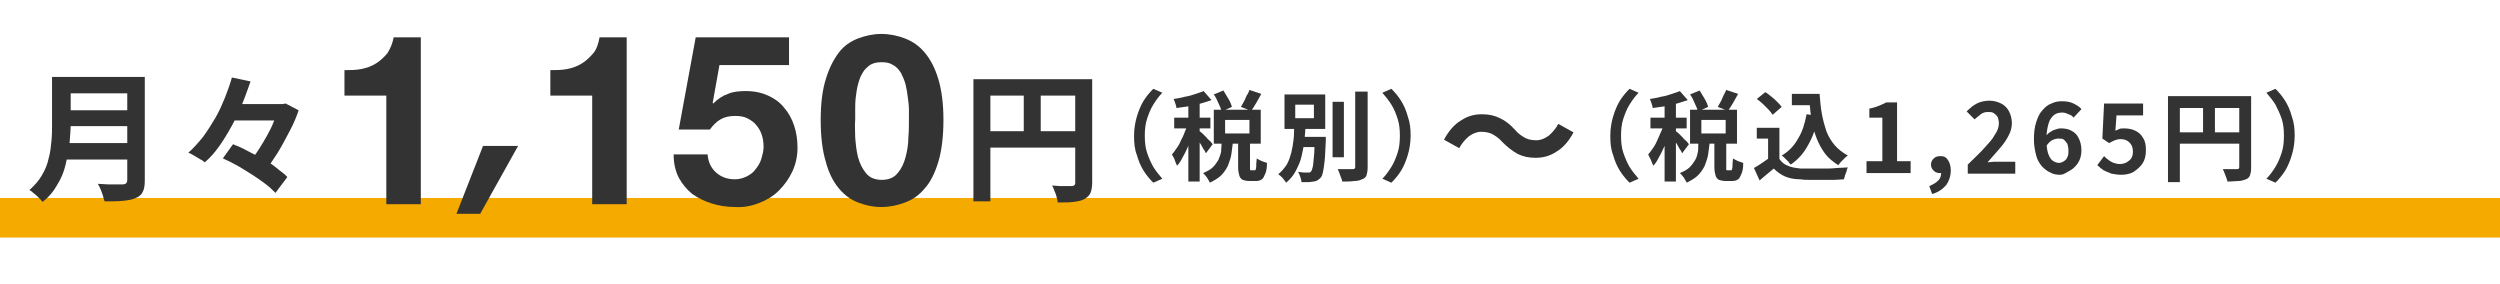 <?xml version="1.0" encoding="utf-8"?>
<!-- Generator: Adobe Illustrator 27.5.0, SVG Export Plug-In . SVG Version: 6.00 Build 0)  -->
<svg version="1.1" id="レイヤー_1" xmlns="http://www.w3.org/2000/svg" xmlns:xlink="http://www.w3.org/1999/xlink" x="0px"
	 y="0px" width="442px" height="50.2px" viewBox="0 0 442 50.2" style="enable-background:new 0 0 442 50.2;" xml:space="preserve">
<style type="text/css">
	.st0{fill-rule:evenodd;clip-rule:evenodd;fill:#F5AA00;}
	.st1{fill:#333333;}
</style>
<g>
	<rect y="35" class="st0" width="442" height="7"/>
	<g>
		<g>
			<g>
				<path class="st1" d="M9.4,13.6h3.1v8.2c0,1.1-0.1,2.2-0.2,3.5c-0.1,1.2-0.4,2.5-0.7,3.8s-0.8,2.5-1.5,3.6
					c-0.6,1.1-1.5,2.2-2.6,3c-0.1-0.2-0.4-0.5-0.6-0.7c-0.3-0.3-0.6-0.6-0.9-0.8c-0.3-0.3-0.6-0.5-0.8-0.6c0.9-0.8,1.7-1.7,2.2-2.6
					c0.6-1,1-2,1.2-3c0.3-1,0.4-2.1,0.5-3.1c0.1-1,0.1-2,0.1-3V13.6z M11.3,25.3h12.4v2.9H11.3V25.3z M11.4,13.6h12.4v2.9H11.4V13.6
					z M11.4,19.5h12.5v2.8H11.4V19.5z M22.4,13.6h3.2v18.3c0,0.9-0.1,1.6-0.4,2.1C25,34.4,24.6,34.8,24,35c-0.6,0.3-1.3,0.4-2.2,0.5
					c-0.9,0.1-2,0.1-3.3,0.1c-0.1-0.3-0.2-0.6-0.3-1c-0.1-0.4-0.3-0.8-0.4-1.1c-0.2-0.4-0.3-0.7-0.5-1c0.6,0,1.2,0.1,1.8,0.1
					s1.1,0,1.6,0s0.8,0,1,0c0.3,0,0.5-0.1,0.6-0.2c0.1-0.1,0.2-0.3,0.2-0.6V13.6z"/>
				<path class="st1" d="M41,13.7l3.3,0.7c-0.6,1.7-1.2,3.4-2,5.2c-0.8,1.8-1.7,3.4-2.7,5c-1,1.6-2.1,3-3.4,4.1
					c-0.2-0.2-0.5-0.4-0.9-0.6c-0.3-0.2-0.7-0.4-1-0.6c-0.3-0.2-0.7-0.4-1-0.5c0.9-0.8,1.8-1.8,2.6-2.8c0.8-1.1,1.5-2.2,2.2-3.4
					s1.2-2.4,1.7-3.6C40.3,15.9,40.7,14.8,41,13.7z M39.4,28l1.8-2.5c0.8,0.3,1.7,0.7,2.6,1.2s1.8,0.9,2.7,1.4
					c0.9,0.5,1.7,1,2.4,1.6s1.4,1,1.9,1.6l-2.1,2.8c-0.5-0.5-1-1-1.8-1.6s-1.5-1.1-2.3-1.6s-1.7-1.1-2.6-1.6
					C41.1,28.8,40.3,28.4,39.4,28z M40.3,18.4h10.2v2.9H40.3V18.4z M49.3,18.4H50l0.5-0.1l2.3,1.2c-0.4,1.2-0.9,2.4-1.6,3.7
					s-1.3,2.5-2.1,3.8c-0.8,1.2-1.5,2.3-2.3,3.4c-0.3-0.3-0.8-0.6-1.3-0.9c-0.5-0.3-1-0.6-1.4-0.8c0.5-0.7,1.1-1.4,1.6-2.2
					c0.5-0.8,1-1.6,1.5-2.5c0.5-0.9,0.9-1.7,1.2-2.5c0.3-0.8,0.6-1.5,0.8-2.2V18.4z"/>
				<path class="st1" d="M68.3,36.1V16.9h-7.4v-4.5c1,0,2,0,3-0.2c1-0.2,1.8-0.5,2.6-1c0.8-0.5,1.4-1.1,2-1.8
					c0.5-0.8,0.9-1.7,1.1-2.8h4.8v29.5H68.3z"/>
				<path class="st1" d="M85.4,25.8h6.2l-6.7,12h-4.2L85.4,25.8z"/>
				<path class="st1" d="M104.7,36.1V16.9h-7.4v-4.5c1,0,2,0,3-0.2c1-0.2,1.8-0.5,2.6-1c0.8-0.5,1.4-1.1,2-1.8s0.9-1.7,1.1-2.8h4.8
					v29.5H104.7z"/>
				<path class="st1" d="M127.2,11.5l-1.2,6.7l0.1,0.1c0.8-0.8,1.7-1.4,2.6-1.7c0.9-0.4,2-0.5,3.2-0.5c1.5,0,2.8,0.3,3.9,0.8
					c1.1,0.5,2.1,1.2,2.8,2.1c0.8,0.9,1.4,2,1.8,3.2c0.4,1.2,0.6,2.5,0.6,3.9c0,1.5-0.3,2.9-0.9,4.2c-0.6,1.3-1.4,2.4-2.4,3.4
					c-1,1-2.2,1.7-3.5,2.2c-1.3,0.5-2.7,0.8-4.2,0.7c-1.4,0-2.8-0.2-4.1-0.6c-1.3-0.4-2.5-1-3.5-1.7c-1-0.8-1.8-1.8-2.4-2.9
					c-0.6-1.2-0.9-2.5-0.9-4.1h6c0.1,1.3,0.6,2.4,1.5,3.2c0.9,0.8,2,1.2,3.3,1.2c0.8,0,1.5-0.2,2.1-0.5c0.6-0.3,1.2-0.7,1.6-1.3
					c0.4-0.5,0.8-1.1,1-1.8c0.2-0.7,0.4-1.4,0.4-2.1c0-0.8-0.1-1.5-0.3-2.1c-0.2-0.7-0.6-1.3-1-1.8s-1-0.9-1.6-1.2
					c-0.6-0.3-1.3-0.4-2.1-0.4c-1.1,0-1.9,0.2-2.6,0.6s-1.3,1-1.9,1.8H120L123,6.6h16.5v4.9H127.2z"/>
				<path class="st1" d="M146,14c0.6-2,1.4-3.5,2.3-4.7s2.1-2,3.4-2.5c1.3-0.5,2.7-0.8,4.1-0.8c1.5,0,2.9,0.3,4.2,0.8
					c1.3,0.5,2.5,1.3,3.5,2.5c1,1.2,1.8,2.7,2.4,4.7c0.6,2,0.9,4.4,0.9,7.2c0,2.9-0.3,5.4-0.9,7.4s-1.4,3.6-2.4,4.7
					c-1,1.2-2.1,2-3.5,2.5c-1.3,0.5-2.7,0.8-4.2,0.8c-1.5,0-2.8-0.3-4.1-0.8c-1.3-0.5-2.4-1.3-3.4-2.5c-1-1.2-1.8-2.8-2.3-4.7
					c-0.6-2-0.9-4.4-0.9-7.4C145.1,18.3,145.4,15.9,146,14z M151.2,24.3c0.1,1.2,0.2,2.3,0.5,3.5c0.3,1.1,0.8,2.1,1.4,2.8
					c0.6,0.8,1.6,1.2,2.8,1.2c1.2,0,2.2-0.4,2.8-1.2c0.7-0.8,1.1-1.7,1.4-2.8c0.3-1.1,0.5-2.3,0.5-3.5c0.1-1.2,0.1-2.2,0.1-3.1
					c0-0.5,0-1.1,0-1.8c0-0.7-0.1-1.5-0.2-2.2c-0.1-0.8-0.2-1.5-0.4-2.3c-0.2-0.7-0.5-1.4-0.8-2c-0.4-0.6-0.8-1.1-1.4-1.4
					c-0.6-0.4-1.2-0.5-2.1-0.5s-1.5,0.2-2,0.5c-0.5,0.4-1,0.8-1.3,1.4c-0.4,0.6-0.6,1.3-0.8,2c-0.2,0.7-0.3,1.5-0.4,2.3
					c-0.1,0.8-0.1,1.5-0.1,2.2c0,0.7,0,1.3,0,1.8C151.1,22,151.2,23.1,151.2,24.3z"/>
				<path class="st1" d="M172.1,14h19.4v2.9h-16.4v18.7h-3V14z M173.7,23.2h17.9v2.9h-17.9V23.2z M181,15.6h3v9.1h-3V15.6z
					 M190.1,14h3v18.2c0,0.8-0.1,1.4-0.3,1.9s-0.6,0.8-1.1,1.1s-1.2,0.4-1.9,0.5c-0.8,0.1-1.7,0.1-2.8,0.1c0-0.3-0.1-0.6-0.2-1
					c-0.1-0.4-0.2-0.7-0.4-1.1c-0.1-0.4-0.3-0.7-0.4-0.9c0.5,0,1,0.1,1.4,0.1s0.9,0,1.3,0s0.6,0,0.8,0c0.2,0,0.4-0.1,0.5-0.2
					c0.1-0.1,0.1-0.2,0.1-0.5V14z"/>
				<path class="st1" d="M200.5,24c0-1.2,0.2-2.4,0.5-3.4c0.3-1,0.7-2,1.2-2.8c0.5-0.8,1.1-1.5,1.7-2.1l1.6,0.7
					c-0.6,0.6-1.1,1.3-1.6,2.1c-0.5,0.8-0.8,1.6-1.1,2.5s-0.4,1.9-0.4,3c0,1.1,0.1,2.1,0.4,3c0.3,0.9,0.7,1.8,1.1,2.5
					c0.5,0.8,1,1.4,1.6,2.1l-1.6,0.7c-0.6-0.6-1.2-1.3-1.7-2.1c-0.5-0.8-0.9-1.7-1.2-2.8C200.6,26.4,200.5,25.3,200.5,24z"/>
				<path class="st1" d="M210.2,21.6l1.2,0.5c-0.2,0.6-0.4,1.3-0.6,1.9s-0.5,1.3-0.8,2c-0.3,0.7-0.6,1.3-0.9,1.8
					c-0.3,0.6-0.6,1.1-1,1.5c-0.1-0.3-0.3-0.6-0.4-1s-0.4-0.7-0.5-1c0.3-0.3,0.6-0.8,0.9-1.2s0.6-1,0.8-1.5c0.3-0.5,0.5-1.1,0.7-1.6
					S210.1,22,210.2,21.6z M212.8,16.1l1.4,1.6c-0.6,0.2-1.2,0.4-1.9,0.6c-0.7,0.2-1.4,0.3-2.2,0.5c-0.7,0.1-1.4,0.2-2.1,0.3
					c0-0.2-0.1-0.5-0.2-0.8c-0.1-0.3-0.2-0.6-0.3-0.8c0.6-0.1,1.3-0.2,2-0.4c0.7-0.1,1.3-0.3,1.9-0.5
					C211.9,16.4,212.4,16.3,212.8,16.1z M207.6,20.8h6.4v1.9h-6.4V20.8z M210.1,17.5h2v14.6h-2V17.5z M212.1,23.2
					c0.1,0.1,0.3,0.2,0.5,0.4s0.4,0.4,0.7,0.7c0.2,0.3,0.5,0.5,0.7,0.7c0.2,0.2,0.3,0.4,0.4,0.5l-1.2,1.6c-0.1-0.2-0.2-0.5-0.4-0.7
					c-0.2-0.3-0.3-0.6-0.5-0.9c-0.2-0.3-0.4-0.6-0.6-0.9c-0.2-0.3-0.3-0.5-0.5-0.7L212.1,23.2z M216,25h2c-0.1,0.8-0.2,1.5-0.3,2.3
					c-0.1,0.7-0.4,1.4-0.6,2c-0.3,0.6-0.7,1.2-1.2,1.7c-0.5,0.5-1.2,0.9-2,1.3c-0.1-0.3-0.3-0.5-0.5-0.9c-0.2-0.3-0.5-0.6-0.7-0.8
					c0.7-0.3,1.3-0.6,1.7-1c0.4-0.4,0.7-0.8,1-1.3c0.2-0.5,0.4-1,0.5-1.5C215.9,26.1,216,25.6,216,25z M214.6,16.7l1.7-0.7
					c0.3,0.5,0.6,1,0.9,1.5c0.3,0.5,0.5,1,0.6,1.4l-1.8,0.8c-0.1-0.4-0.3-0.9-0.6-1.5C215.2,17.7,214.9,17.1,214.6,16.7z
					 M214.6,19.4h8.3v6h-8.3V19.4z M216.6,21.2v2.4h4.3v-2.4H216.6z M219,24.7h2v4.8c0,0.3,0,0.4,0,0.5c0,0.1,0.1,0.1,0.2,0.1
					c0,0,0.1,0,0.2,0s0.2,0,0.2,0c0.1,0,0.1,0,0.2,0c0.1,0,0.2,0,0.2-0.1c0-0.1,0.1-0.3,0.1-0.6c0-0.3,0-0.7,0.1-1.4
					c0.1,0.1,0.3,0.2,0.5,0.3s0.4,0.2,0.7,0.3c0.2,0.1,0.4,0.1,0.6,0.2c0,0.8-0.1,1.5-0.3,1.9s-0.3,0.8-0.6,1
					c-0.3,0.2-0.6,0.3-1,0.3c-0.1,0-0.2,0-0.3,0c-0.1,0-0.2,0-0.3,0c-0.1,0-0.2,0-0.3,0s-0.2,0-0.3,0c-0.5,0-0.9-0.1-1.2-0.2
					c-0.3-0.2-0.5-0.4-0.6-0.8c-0.1-0.4-0.2-0.8-0.2-1.4V24.7z M220.9,15.9l2.1,0.7c-0.3,0.5-0.6,1.1-0.9,1.6
					c-0.3,0.5-0.6,1-0.9,1.4l-1.8-0.7c0.2-0.3,0.3-0.6,0.5-0.9c0.2-0.3,0.3-0.7,0.5-1.1C220.7,16.5,220.8,16.2,220.9,15.9z"/>
				<path class="st1" d="M228.8,22.2h2c0,0.9-0.1,1.8-0.2,2.8c-0.1,0.9-0.3,1.8-0.5,2.7c-0.2,0.9-0.6,1.7-1,2.5
					c-0.4,0.8-1,1.5-1.7,2.1c-0.2-0.3-0.4-0.5-0.6-0.8c-0.3-0.3-0.5-0.5-0.8-0.7c0.6-0.5,1.1-1.1,1.5-1.7c0.4-0.7,0.6-1.4,0.8-2.1
					c0.2-0.8,0.3-1.5,0.4-2.3S228.8,23,228.8,22.2z M227.1,16.7h7.2v6.1h-7.2V16.7z M229,18.5v2.4h3.3v-2.4H229z M229.4,24.2h4V26
					h-4V24.2z M232.5,24.2h1.9c0,0.2,0,0.4,0,0.5c0,0.1,0,0.2,0,0.3c-0.1,1.4-0.1,2.5-0.2,3.4c-0.1,0.9-0.2,1.6-0.3,2
					c-0.1,0.5-0.2,0.8-0.4,1c-0.2,0.2-0.4,0.4-0.6,0.5c-0.2,0.1-0.5,0.2-0.7,0.2c-0.2,0-0.5,0.1-0.9,0.1c-0.4,0-0.8,0-1.2,0
					c0-0.3-0.1-0.6-0.2-0.9c-0.1-0.3-0.2-0.6-0.4-0.9c0.4,0,0.7,0.1,1,0.1c0.3,0,0.6,0,0.7,0c0.1,0,0.2,0,0.3,0s0.2-0.1,0.3-0.2
					c0.1-0.1,0.2-0.4,0.3-0.8s0.1-1,0.2-1.8c0.1-0.8,0.1-1.8,0.1-3.1V24.2z M235.6,18h2v9.8h-2V18z M239.7,16.2h2.1v13.4
					c0,0.6-0.1,1.1-0.2,1.4c-0.1,0.3-0.4,0.6-0.8,0.7c-0.4,0.2-0.8,0.3-1.4,0.3c-0.6,0.1-1.3,0.1-2.1,0.1c0-0.2-0.1-0.4-0.2-0.7
					s-0.2-0.5-0.3-0.8c-0.1-0.3-0.2-0.5-0.3-0.7c0.6,0,1.1,0,1.6,0s0.8,0,1,0c0.2,0,0.3,0,0.4-0.1c0.1-0.1,0.1-0.2,0.1-0.3V16.2z"/>
				<path class="st1" d="M249.4,24c0,1.2-0.2,2.4-0.5,3.4s-0.7,2-1.2,2.8c-0.5,0.8-1.1,1.5-1.7,2.1l-1.6-0.7
					c0.6-0.6,1.1-1.3,1.6-2.1c0.5-0.8,0.8-1.6,1.1-2.5c0.3-0.9,0.4-1.9,0.4-3c0-1.1-0.1-2.1-0.4-3s-0.6-1.7-1.1-2.5
					c-0.5-0.8-1-1.4-1.6-2.1l1.6-0.7c0.6,0.6,1.2,1.3,1.7,2.1c0.5,0.8,0.9,1.7,1.2,2.8C249.3,21.7,249.4,22.8,249.4,24z"/>
				<path class="st1" d="M265.6,25.1c-0.5-0.6-1.1-1-1.6-1.3c-0.5-0.3-1.2-0.5-2.1-0.5c-0.8,0-1.5,0.3-2.2,0.8
					c-0.7,0.6-1.3,1.3-1.7,2.1l-2.7-1.5c0.8-1.5,1.8-2.7,3-3.4c1.2-0.8,2.4-1.1,3.7-1.1c1.2,0,2.2,0.2,3.2,0.7
					c0.9,0.4,1.8,1.1,2.7,2.1c0.5,0.6,1.1,1,1.6,1.3c0.5,0.3,1.2,0.5,2.1,0.5c0.8,0,1.5-0.3,2.2-0.8c0.7-0.6,1.3-1.3,1.7-2.1
					l2.7,1.5c-0.8,1.5-1.8,2.7-3,3.4c-1.2,0.8-2.4,1.1-3.7,1.1c-1.2,0-2.2-0.2-3.2-0.7C267.4,26.7,266.5,26,265.6,25.1z"/>
				<path class="st1" d="M284.7,24c0-1.2,0.2-2.4,0.5-3.4c0.3-1,0.7-2,1.2-2.8c0.5-0.8,1.1-1.5,1.7-2.1l1.6,0.7
					c-0.6,0.6-1.1,1.3-1.6,2.1c-0.5,0.8-0.8,1.6-1.1,2.5s-0.4,1.9-0.4,3c0,1.1,0.1,2.1,0.4,3c0.3,0.9,0.7,1.8,1.1,2.5
					c0.5,0.8,1,1.4,1.6,2.1l-1.6,0.7c-0.6-0.6-1.2-1.3-1.7-2.1c-0.5-0.8-0.9-1.7-1.2-2.8C284.8,26.4,284.7,25.3,284.7,24z"/>
				<path class="st1" d="M294.4,21.6l1.2,0.5c-0.2,0.6-0.4,1.3-0.6,1.9c-0.2,0.7-0.5,1.3-0.8,2c-0.3,0.7-0.6,1.3-0.9,1.8
					c-0.3,0.6-0.6,1.1-1,1.5c-0.1-0.3-0.3-0.6-0.4-1c-0.2-0.4-0.4-0.7-0.5-1c0.3-0.3,0.6-0.8,0.9-1.2s0.6-1,0.8-1.5s0.5-1.1,0.7-1.6
					S294.3,22,294.4,21.6z M297,16.1l1.4,1.6c-0.6,0.2-1.2,0.4-1.9,0.6c-0.7,0.2-1.4,0.3-2.2,0.5c-0.7,0.1-1.4,0.2-2.1,0.3
					c0-0.2-0.1-0.5-0.2-0.8c-0.1-0.3-0.2-0.6-0.3-0.8c0.6-0.1,1.3-0.2,2-0.4c0.7-0.1,1.3-0.3,1.9-0.5
					C296.1,16.4,296.6,16.3,297,16.1z M291.8,20.8h6.4v1.9h-6.4V20.8z M294.3,17.5h2v14.6h-2V17.5z M296.3,23.2
					c0.1,0.1,0.3,0.2,0.5,0.4s0.4,0.4,0.7,0.7c0.2,0.3,0.5,0.5,0.7,0.7c0.2,0.2,0.3,0.4,0.4,0.5l-1.2,1.6c-0.1-0.2-0.2-0.5-0.4-0.7
					c-0.2-0.3-0.3-0.6-0.5-0.9c-0.2-0.3-0.4-0.6-0.6-0.9c-0.2-0.3-0.3-0.5-0.5-0.7L296.3,23.2z M300.3,25h2
					c-0.1,0.8-0.2,1.5-0.3,2.3c-0.1,0.7-0.4,1.4-0.6,2c-0.3,0.6-0.7,1.2-1.2,1.7c-0.5,0.5-1.2,0.9-2,1.3c-0.1-0.3-0.3-0.5-0.5-0.9
					c-0.2-0.3-0.5-0.6-0.7-0.8c0.7-0.3,1.3-0.6,1.7-1c0.4-0.4,0.7-0.8,1-1.3s0.4-1,0.5-1.5S300.2,25.6,300.3,25z M298.8,16.7
					l1.7-0.7c0.3,0.5,0.6,1,0.9,1.5c0.3,0.5,0.5,1,0.6,1.4l-1.8,0.8c-0.1-0.4-0.3-0.9-0.6-1.5C299.4,17.7,299.1,17.1,298.8,16.7z
					 M298.8,19.4h8.3v6h-8.3V19.4z M300.8,21.2v2.4h4.3v-2.4H300.8z M303.2,24.7h2v4.8c0,0.3,0,0.4,0,0.5c0,0.1,0.1,0.1,0.2,0.1
					c0,0,0.1,0,0.2,0c0.1,0,0.2,0,0.2,0s0.1,0,0.2,0c0.1,0,0.2,0,0.2-0.1c0-0.1,0.1-0.3,0.1-0.6c0-0.3,0-0.7,0.1-1.4
					c0.1,0.1,0.3,0.2,0.5,0.3c0.2,0.1,0.4,0.2,0.7,0.3c0.2,0.1,0.4,0.1,0.6,0.2c0,0.8-0.1,1.5-0.3,1.9s-0.3,0.8-0.6,1
					c-0.3,0.2-0.6,0.3-1,0.3c-0.1,0-0.2,0-0.3,0c-0.1,0-0.2,0-0.3,0c-0.1,0-0.2,0-0.3,0c-0.1,0-0.2,0-0.3,0c-0.5,0-0.9-0.1-1.2-0.2
					c-0.3-0.2-0.5-0.4-0.6-0.8s-0.2-0.8-0.2-1.4V24.7z M305.2,15.9l2.1,0.7c-0.3,0.5-0.6,1.1-0.9,1.6c-0.3,0.5-0.6,1-0.9,1.4
					l-1.8-0.7c0.2-0.3,0.3-0.6,0.5-0.9c0.2-0.3,0.3-0.7,0.5-1.1C304.9,16.5,305.1,16.2,305.2,15.9z"/>
				<path class="st1" d="M314.6,28.1c0.4,0.6,0.9,1,1.5,1.2c0.6,0.3,1.4,0.4,2.3,0.5c0.5,0,1.1,0,1.8,0s1.4,0,2.2,0
					c0.8,0,1.5,0,2.3-0.1c0.7,0,1.4-0.1,2-0.1c-0.1,0.2-0.2,0.4-0.2,0.6c-0.1,0.3-0.2,0.5-0.3,0.8c-0.1,0.3-0.1,0.5-0.2,0.7
					c-0.5,0-1.1,0.1-1.8,0.1c-0.7,0-1.4,0-2.1,0s-1.4,0-2,0c-0.7,0-1.2,0-1.8-0.1c-1.1,0-2-0.2-2.7-0.5s-1.4-0.8-2-1.4
					c-0.4,0.3-0.8,0.7-1.2,1s-0.8,0.7-1.3,1.1l-1-2.2c0.4-0.2,0.8-0.5,1.3-0.8c0.4-0.3,0.9-0.6,1.3-0.9H314.6z M314.6,22.6V29h-2
					v-4.5h-2v-1.9H314.6z M310.6,17.5l1.5-1.2c0.4,0.2,0.7,0.5,1.1,0.8c0.4,0.3,0.7,0.6,1,0.9c0.3,0.3,0.6,0.6,0.8,0.9l-1.6,1.4
					c-0.2-0.3-0.4-0.6-0.7-0.9c-0.3-0.3-0.6-0.6-1-1S311,17.8,310.6,17.5z M319.4,20.2l2.1,0.3c-0.4,2-1,3.7-1.8,5.1
					c-0.8,1.5-1.8,2.6-3.1,3.5c-0.1-0.1-0.3-0.3-0.4-0.5c-0.2-0.2-0.4-0.4-0.6-0.6c-0.2-0.2-0.4-0.4-0.6-0.5c1.2-0.7,2.2-1.7,2.9-3
					C318.6,23.4,319.1,21.9,319.4,20.2z M316.8,16.6h3.7v2h-3.7V16.6z M319.5,16.6h2.2c0.1,1.2,0.2,2.4,0.4,3.5
					c0.2,1.1,0.5,2.2,0.8,3.1c0.4,1,0.9,1.8,1.5,2.5c0.6,0.7,1.4,1.3,2.3,1.8c-0.2,0.1-0.4,0.3-0.6,0.5c-0.2,0.2-0.4,0.4-0.6,0.6
					s-0.3,0.4-0.5,0.6c-0.9-0.6-1.7-1.2-2.3-2c-0.6-0.8-1.1-1.7-1.5-2.7c-0.4-1-0.7-2.1-0.9-3.2s-0.3-2.4-0.4-3.6h-0.3V16.6z"/>
				<path class="st1" d="M330,30.6v-2.1h2.8v-7.7h-2.3v-1.6c0.6-0.1,1.2-0.3,1.7-0.5c0.5-0.2,0.9-0.4,1.3-0.6h1.9v10.4h2.4v2.1H330z
					"/>
				<path class="st1" d="M341.6,34.3l-0.5-1.4c0.7-0.3,1.2-0.6,1.6-1c0.4-0.4,0.5-0.9,0.5-1.4l-0.1-1.8l0.9,1.5
					c-0.1,0.1-0.3,0.2-0.5,0.3c-0.2,0.1-0.3,0.1-0.5,0.1c-0.4,0-0.8-0.1-1.1-0.4c-0.3-0.3-0.5-0.6-0.5-1.1c0-0.5,0.2-0.8,0.5-1.1
					c0.3-0.3,0.7-0.4,1.2-0.4c0.6,0,1,0.2,1.3,0.7c0.3,0.4,0.5,1.1,0.5,1.8c0,1-0.3,1.9-0.8,2.6C343.5,33.4,342.7,34,341.6,34.3z"/>
				<path class="st1" d="M347.9,30.6v-1.5c1.1-1.1,2.1-2,2.9-2.9c0.8-0.9,1.5-1.6,1.9-2.4c0.5-0.7,0.7-1.4,0.7-2
					c0-0.4-0.1-0.8-0.2-1.1c-0.2-0.3-0.4-0.5-0.7-0.7c-0.3-0.2-0.6-0.2-1-0.2c-0.5,0-0.9,0.1-1.3,0.4c-0.4,0.3-0.7,0.6-1.1,0.9
					l-1.4-1.4c0.6-0.6,1.2-1.1,1.8-1.4c0.6-0.3,1.4-0.5,2.2-0.5c0.8,0,1.5,0.2,2.1,0.5c0.6,0.3,1.1,0.8,1.4,1.4
					c0.3,0.6,0.5,1.3,0.5,2.1c0,0.7-0.2,1.5-0.6,2.2c-0.4,0.8-0.9,1.5-1.6,2.3s-1.4,1.6-2.1,2.4c0.3,0,0.7-0.1,1.1-0.1s0.7,0,1,0
					h2.8v2.1H347.9z"/>
				<path class="st1" d="M364.2,30.9c-0.6,0-1.2-0.1-1.7-0.4c-0.5-0.2-1-0.6-1.5-1.1c-0.4-0.5-0.8-1.1-1-1.9
					c-0.2-0.8-0.4-1.7-0.4-2.8c0-1.2,0.1-2.2,0.4-3.1c0.3-0.9,0.6-1.6,1.1-2.1c0.5-0.6,1-1,1.6-1.2c0.6-0.3,1.2-0.4,1.8-0.4
					c0.8,0,1.5,0.1,2.1,0.4c0.6,0.3,1.1,0.6,1.4,1l-1.4,1.5c-0.2-0.3-0.5-0.5-0.9-0.6c-0.4-0.2-0.7-0.3-1.1-0.3
					c-0.5,0-1,0.1-1.4,0.4c-0.4,0.3-0.8,0.8-1,1.5c-0.2,0.7-0.4,1.6-0.4,2.8c0,1,0.1,1.9,0.3,2.5c0.2,0.6,0.5,1.1,0.8,1.3
					s0.7,0.4,1.1,0.4c0.3,0,0.6-0.1,0.9-0.3c0.3-0.2,0.5-0.4,0.6-0.7c0.2-0.3,0.2-0.7,0.2-1.2s-0.1-0.9-0.2-1.2
					c-0.2-0.3-0.4-0.5-0.6-0.7s-0.6-0.2-1-0.2c-0.3,0-0.7,0.1-1.1,0.3s-0.7,0.6-1.1,1.1l-0.1-1.7c0.2-0.3,0.5-0.6,0.8-0.8
					c0.3-0.2,0.6-0.4,1-0.5c0.3-0.1,0.6-0.2,0.9-0.2c0.7,0,1.4,0.1,1.9,0.4c0.6,0.3,1,0.7,1.3,1.3c0.3,0.6,0.5,1.3,0.5,2.2
					c0,0.8-0.2,1.6-0.6,2.2c-0.4,0.6-0.9,1.1-1.5,1.4S364.9,30.9,364.2,30.9z"/>
				<path class="st1" d="M375.1,30.9c-0.7,0-1.3-0.1-1.8-0.2c-0.5-0.2-1-0.4-1.4-0.6c-0.4-0.3-0.8-0.6-1.1-0.9l1.2-1.6
					c0.2,0.2,0.5,0.5,0.8,0.7c0.3,0.2,0.6,0.4,0.9,0.5c0.3,0.1,0.7,0.2,1.1,0.2c0.4,0,0.8-0.1,1.2-0.3c0.3-0.2,0.6-0.4,0.8-0.7
					c0.2-0.3,0.3-0.7,0.3-1.2c0-0.7-0.2-1.2-0.6-1.6c-0.4-0.4-0.9-0.6-1.6-0.6c-0.4,0-0.7,0.1-1,0.2c-0.3,0.1-0.6,0.3-1,0.5
					l-1.2-0.8l0.3-6.2h6.9v2.1h-4.7l-0.2,2.7c0.3-0.1,0.5-0.2,0.7-0.3c0.2-0.1,0.5-0.1,0.8-0.1c0.7,0,1.4,0.1,2,0.4
					c0.6,0.3,1.1,0.7,1.4,1.3c0.4,0.6,0.5,1.3,0.5,2.2c0,0.9-0.2,1.7-0.6,2.3s-1,1.1-1.6,1.5C376.7,30.7,375.9,30.9,375.1,30.9z"/>
				<path class="st1" d="M383.3,17h13.6v2.1h-11.5v13.1h-2.1V17z M384.5,23.4H397v2h-12.5V23.4z M389.5,18.1h2.1v6.3h-2.1V18.1z
					 M395.9,17h2.1v12.7c0,0.6-0.1,1-0.2,1.3c-0.1,0.3-0.4,0.6-0.7,0.7s-0.8,0.3-1.3,0.3c-0.5,0-1.2,0.1-2,0.1
					c0-0.2-0.1-0.4-0.2-0.7c-0.1-0.3-0.2-0.5-0.3-0.8c-0.1-0.2-0.2-0.5-0.3-0.7c0.3,0,0.7,0,1,0c0.3,0,0.6,0,0.9,0
					c0.3,0,0.5,0,0.6,0c0.2,0,0.3,0,0.3-0.1c0.1-0.1,0.1-0.2,0.1-0.3V17z"/>
				<path class="st1" d="M405.7,24c0,1.2-0.2,2.4-0.5,3.4c-0.3,1-0.7,2-1.2,2.8c-0.5,0.8-1.1,1.5-1.7,2.1l-1.6-0.7
					c0.6-0.6,1.1-1.3,1.6-2.1c0.5-0.8,0.8-1.6,1.1-2.5c0.3-0.9,0.4-1.9,0.4-3c0-1.1-0.1-2.1-0.4-3s-0.7-1.7-1.1-2.5
					c-0.5-0.8-1-1.4-1.6-2.1l1.6-0.7c0.6,0.6,1.2,1.3,1.7,2.1c0.5,0.8,0.9,1.7,1.2,2.8C405.6,21.7,405.7,22.8,405.7,24z"/>
			</g>
		</g>
	</g>
</g>
</svg>
